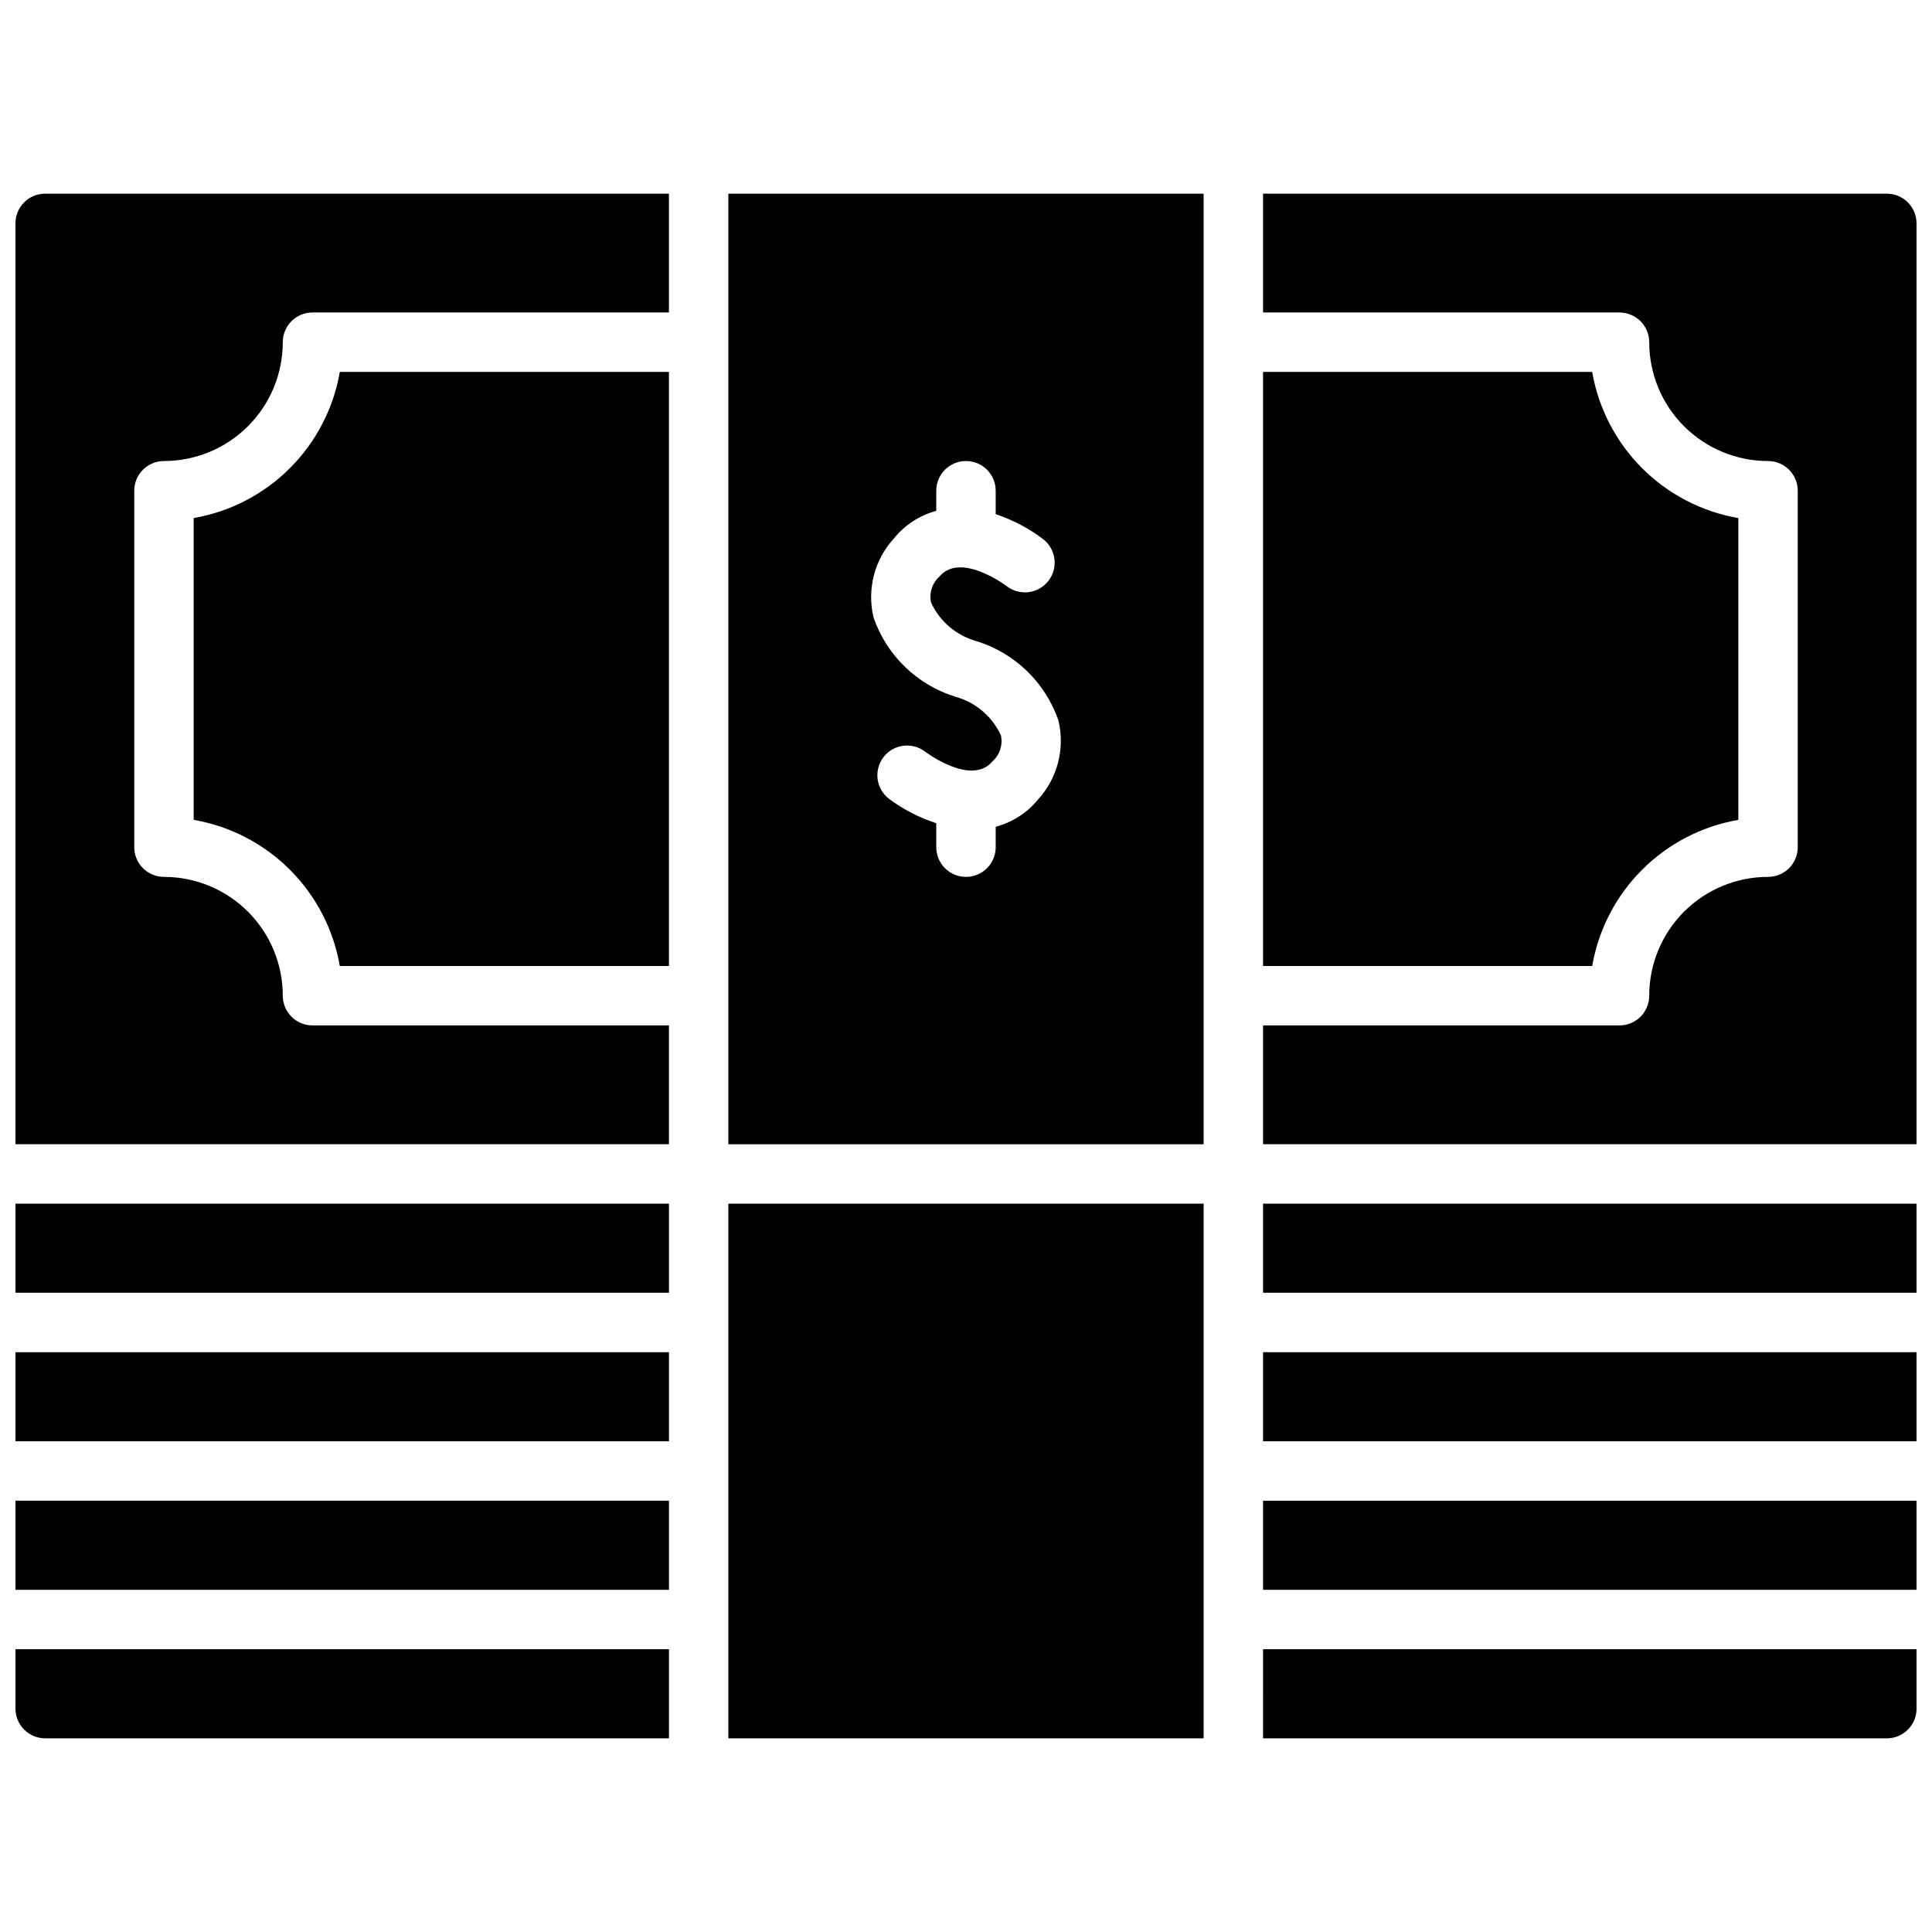 <?xml version="1.0" encoding="UTF-8"?>
<!-- Uploaded to: SVG Repo, www.svgrepo.com, Generator: SVG Repo Mixer Tools -->
<svg width="800px" height="800px" version="1.1" viewBox="144 144 512 512" xmlns="http://www.w3.org/2000/svg">
 <defs>
  <clipPath id="a">
   <path d="m148.09 195h503.81v410h-503.81z"/>
  </clipPath>
 </defs>
 <g clip-path="url(#a)">
  <path d="m337.02 462.98h125.95v141.7h-125.95zm0-267.65h125.95v251.91h-125.95zm38.484 112.32v0.004c3.481 10.059 11.543 17.855 21.711 20.996 5.324 1.473 9.727 5.215 12.039 10.23 0.547 2.535-0.305 5.168-2.238 6.898-5.606 6.637-17.656-2.434-17.812-2.559-3.441-2.66-8.387-2.031-11.047 1.406-2.66 3.441-2.027 8.387 1.41 11.047 3.801 2.836 8.043 5.027 12.555 6.484v6.356c0 4.348 3.527 7.871 7.875 7.871s7.871-3.523 7.871-7.871v-5.41c4.391-1.16 8.305-3.676 11.188-7.188 5.195-5.66 7.234-13.539 5.43-21.008-3.477-10.059-11.543-17.859-21.711-20.996-5.324-1.473-9.727-5.219-12.035-10.234-0.551-2.531 0.301-5.168 2.234-6.894 5.598-6.644 17.688 2.465 17.789 2.535 3.434 2.676 8.383 2.066 11.062-1.363 2.676-3.43 2.066-8.383-1.363-11.059-3.801-2.894-8.059-5.133-12.594-6.629v-6.219c0-4.348-3.523-7.871-7.871-7.871s-7.875 3.523-7.875 7.871v5.336c-4.398 1.184-8.312 3.723-11.184 7.258-5.199 5.66-7.234 13.539-5.434 21.012zm-227.41-104.45v244.03h173.18v-31.488h-94.465c-4.348 0-7.871-3.523-7.871-7.871 0-8.352-3.316-16.359-9.223-22.266s-13.914-9.223-22.266-9.223c-4.348 0-7.871-3.523-7.871-7.871v-94.465c0-4.348 3.523-7.871 7.871-7.871 8.352 0 16.359-3.32 22.266-9.223 5.906-5.906 9.223-13.914 9.223-22.266 0-4.348 3.523-7.875 7.871-7.875h94.465v-31.488h-165.31c-4.348 0-7.871 3.527-7.871 7.875zm47.23 78.09v79.98c9.664 1.672 18.574 6.289 25.508 13.223 6.934 6.934 11.551 15.844 13.223 25.508h87.223v-157.44h-87.223c-1.672 9.66-6.289 18.57-13.223 25.504-6.934 6.934-15.844 11.555-25.508 13.227zm448.71-85.965h-165.31v31.488h94.465c2.086 0 4.09 0.832 5.566 2.309 1.477 1.477 2.305 3.477 2.305 5.566 0 8.352 3.316 16.359 9.223 22.266 5.906 5.902 13.914 9.223 22.266 9.223 2.09 0 4.09 0.828 5.566 2.305 1.477 1.477 2.305 3.477 2.305 5.566v94.465c0 2.086-0.828 4.09-2.305 5.566s-3.477 2.305-5.566 2.305c-8.352 0-16.359 3.316-22.266 9.223s-9.223 13.914-9.223 22.266c0 2.086-0.828 4.09-2.305 5.566s-3.481 2.305-5.566 2.305h-94.465v31.488h173.18v-244.03c0-2.09-0.828-4.09-2.305-5.566-1.477-1.477-3.481-2.309-5.566-2.309zm-39.359 165.95v-79.98c-9.664-1.672-18.57-6.293-25.504-13.227-6.934-6.934-11.555-15.844-13.227-25.504h-87.223v157.44h87.223c1.672-9.664 6.293-18.574 13.227-25.508 6.934-6.934 15.84-11.551 25.504-13.223zm-125.95 125.32h173.18v-23.613h-173.18zm0 39.359h173.18v-23.613h-173.18zm0 39.359 173.18 0.004v-23.617h-173.18zm0 39.359 165.31 0.004c2.086 0 4.09-0.832 5.566-2.305 1.477-1.477 2.305-3.481 2.305-5.566v-15.746h-173.18zm-330.62-118.08h173.18v-23.613h-173.18zm0 39.359h173.18v-23.613h-173.18zm0 39.359 173.18 0.004v-23.617h-173.18zm0 31.488v0.004c0 2.086 0.828 4.09 2.305 5.566 1.477 1.473 3.481 2.305 5.566 2.305h165.31v-23.617h-173.18z"/>
 </g>
</svg>